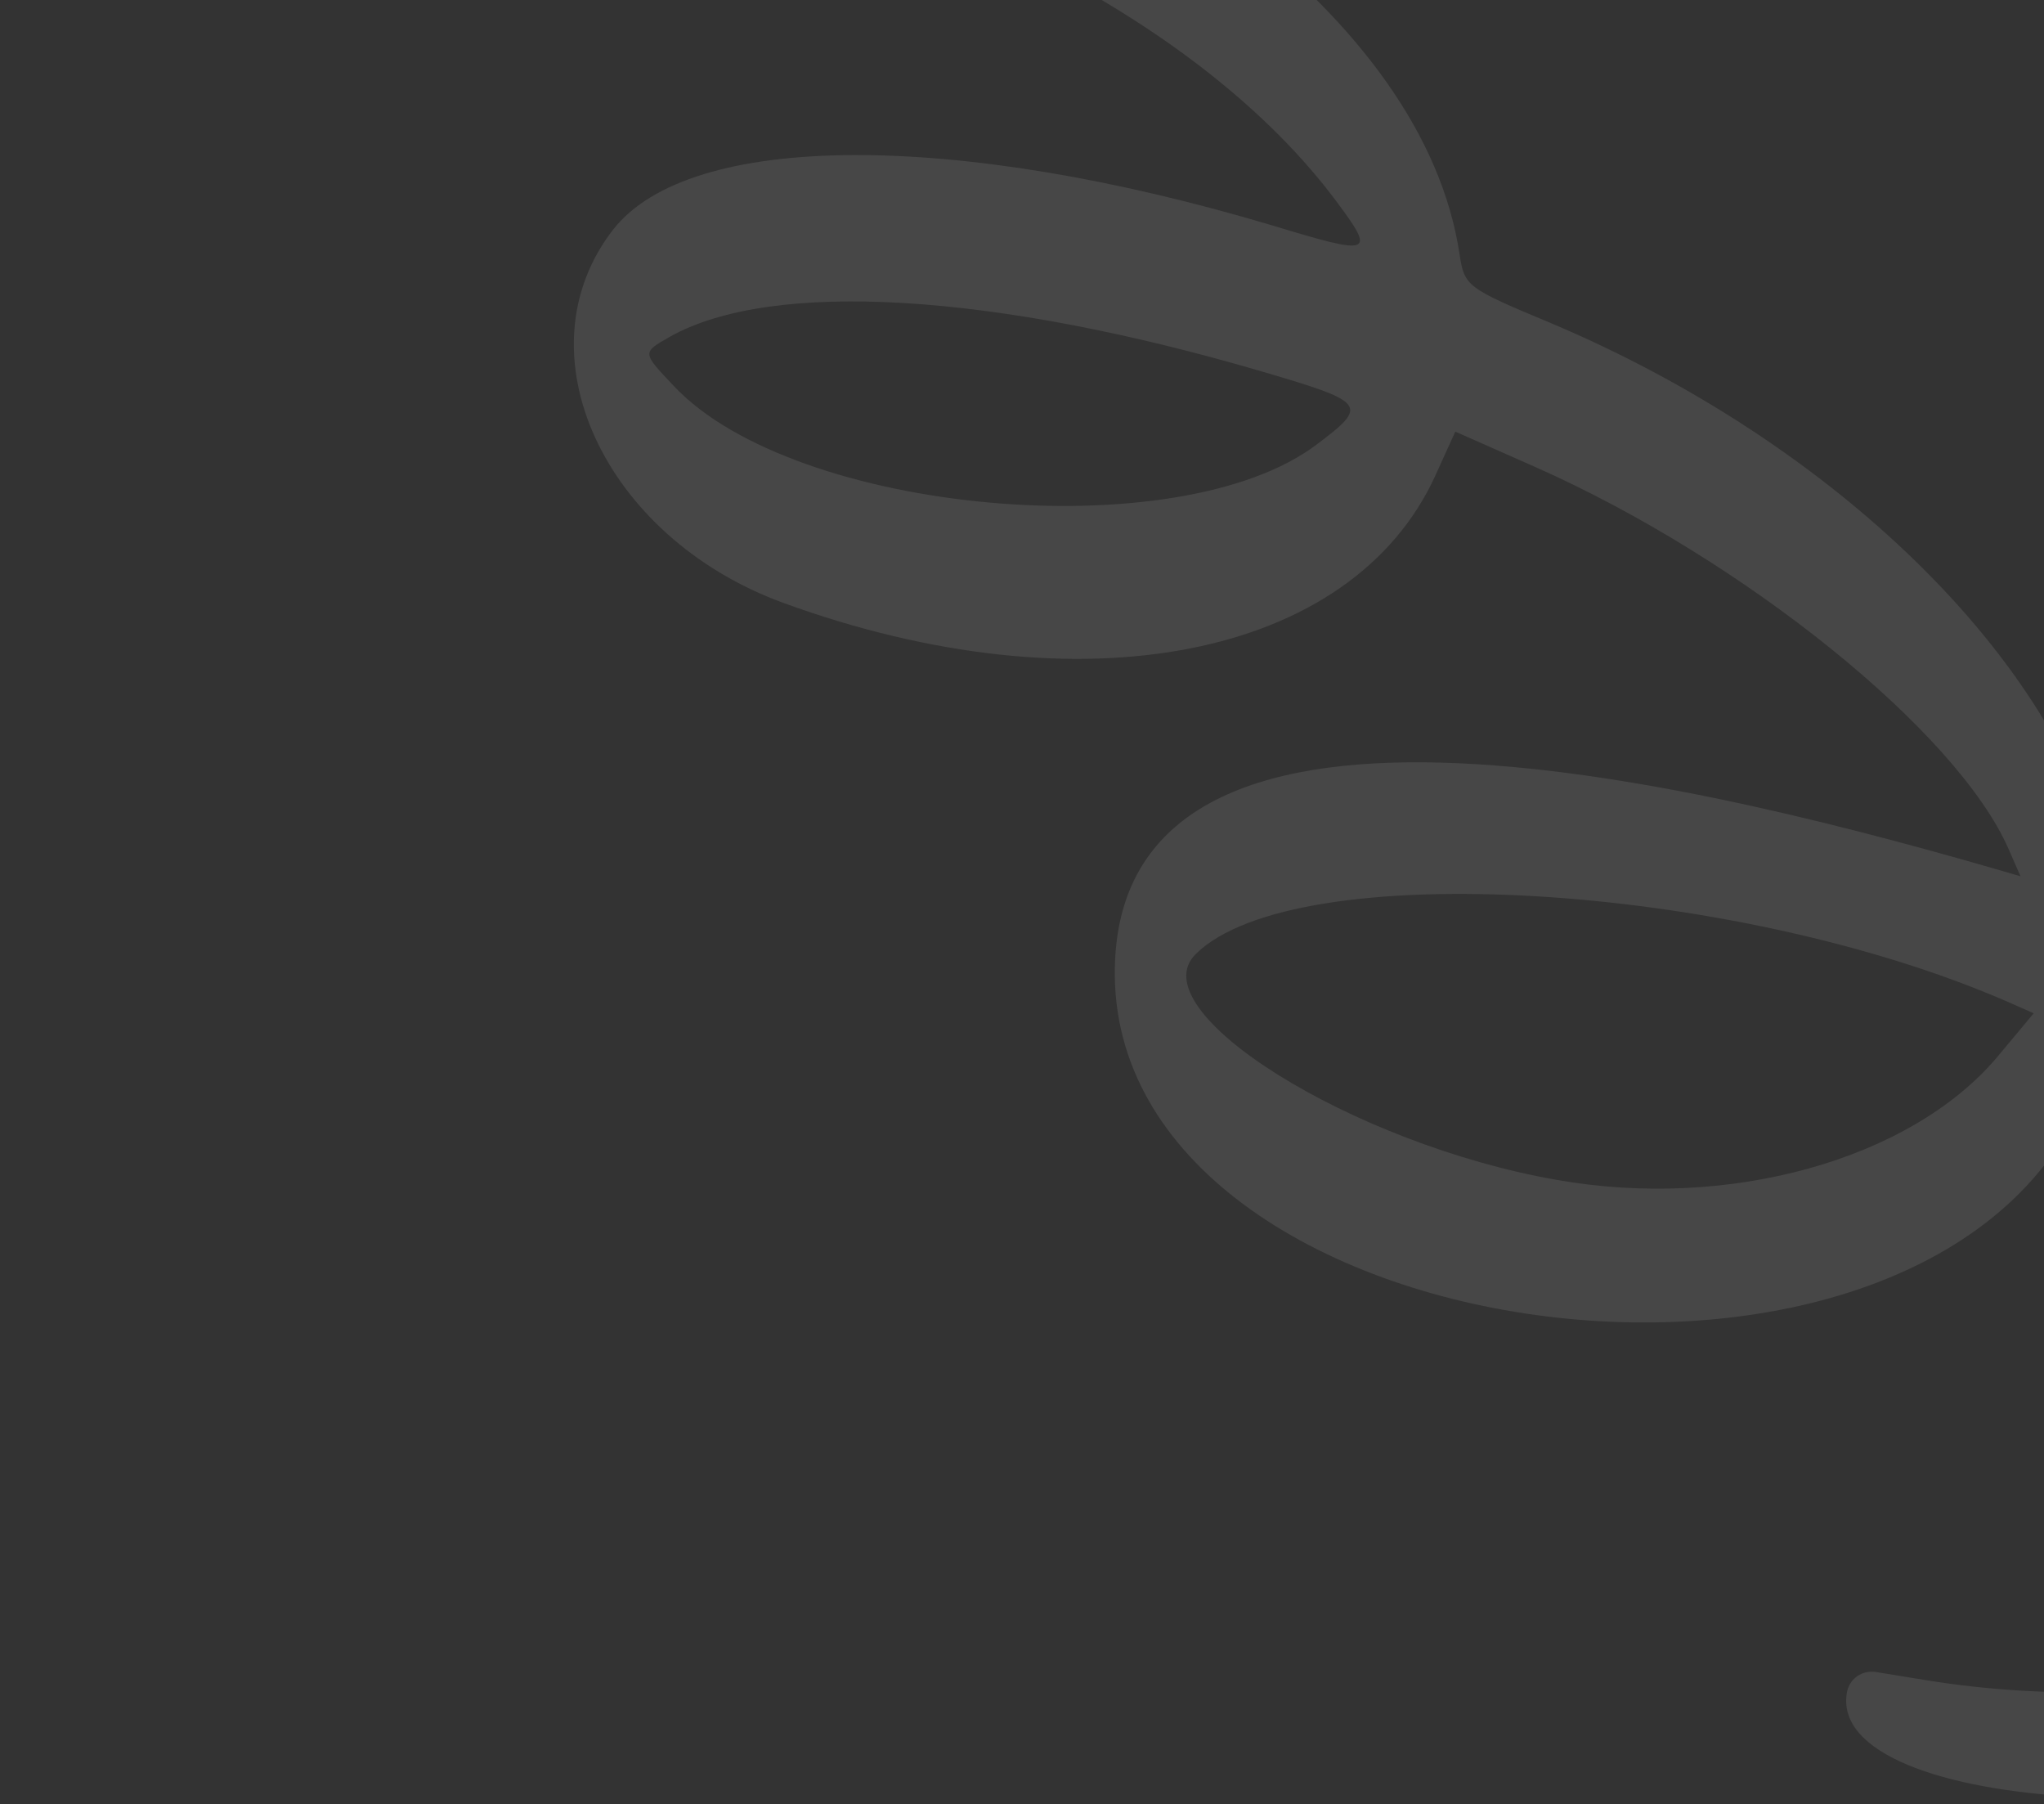 <?xml version="1.0" encoding="UTF-8"?> <svg xmlns="http://www.w3.org/2000/svg" width="315" height="278" viewBox="0 0 315 278" fill="none"><rect x="0" y="0" width="315" height="278" fill="#333333" stroke="none"/><path opacity="0.1" fill-rule="evenodd" clip-rule="evenodd" d="M10.838 -7.877C39.704 -49.373 164.445 -24.546 205.911 30.974C212.056 39.216 211.552 39.435 196.194 34.77C146.963 20.059 106.355 20.288 94.52 35.336C79.849 54.168 92.925 82.728 120.711 92.89C166.643 109.641 208.401 101.426 221.225 73.225L224.275 66.504L236.704 72C268.643 86.184 301.604 112.643 309.565 130.866L311.377 135.014C264.007 121.136 174.54 98.259 171.86 147.622C168.576 208.623 298.166 226.393 321.568 168.277L324.879 160.096C325.059 160.167 409.347 202.367 389.642 235.371C378.072 254.793 336.256 265.279 296.79 258.873L289.055 257.612C286.982 257.32 285.136 258.576 284.664 260.578C280.782 279.785 352.338 283.247 379.495 265.247C422.106 237.053 402.754 181.451 338.315 147.342L326.185 140.817L324.422 133.356C317.033 101.712 282.781 68.184 238.782 49.69C225.976 44.359 225.686 44.037 224.95 39.27C213.878 -35.066 37.314 -87.391 3.308 -26.14C-2.061 -16.161 -1.179 9.495 10.838 -7.877ZM103.244 51.879C119.12 42.998 153.28 45.137 194.659 57.292C210.63 61.989 210.975 62.437 202.86 68.526C181.577 84.559 122.525 79.226 103.892 59.529C98.885 54.233 98.939 54.359 103.244 51.879ZM184.299 146.977C199.574 131.923 266.866 135.901 309.152 154.245L313.415 156.124L307.718 162.953C294.375 178.66 266.515 186.49 239.92 181.796C208.33 176.29 175.373 155.665 184.299 146.977Z" fill="white"></path></svg> 